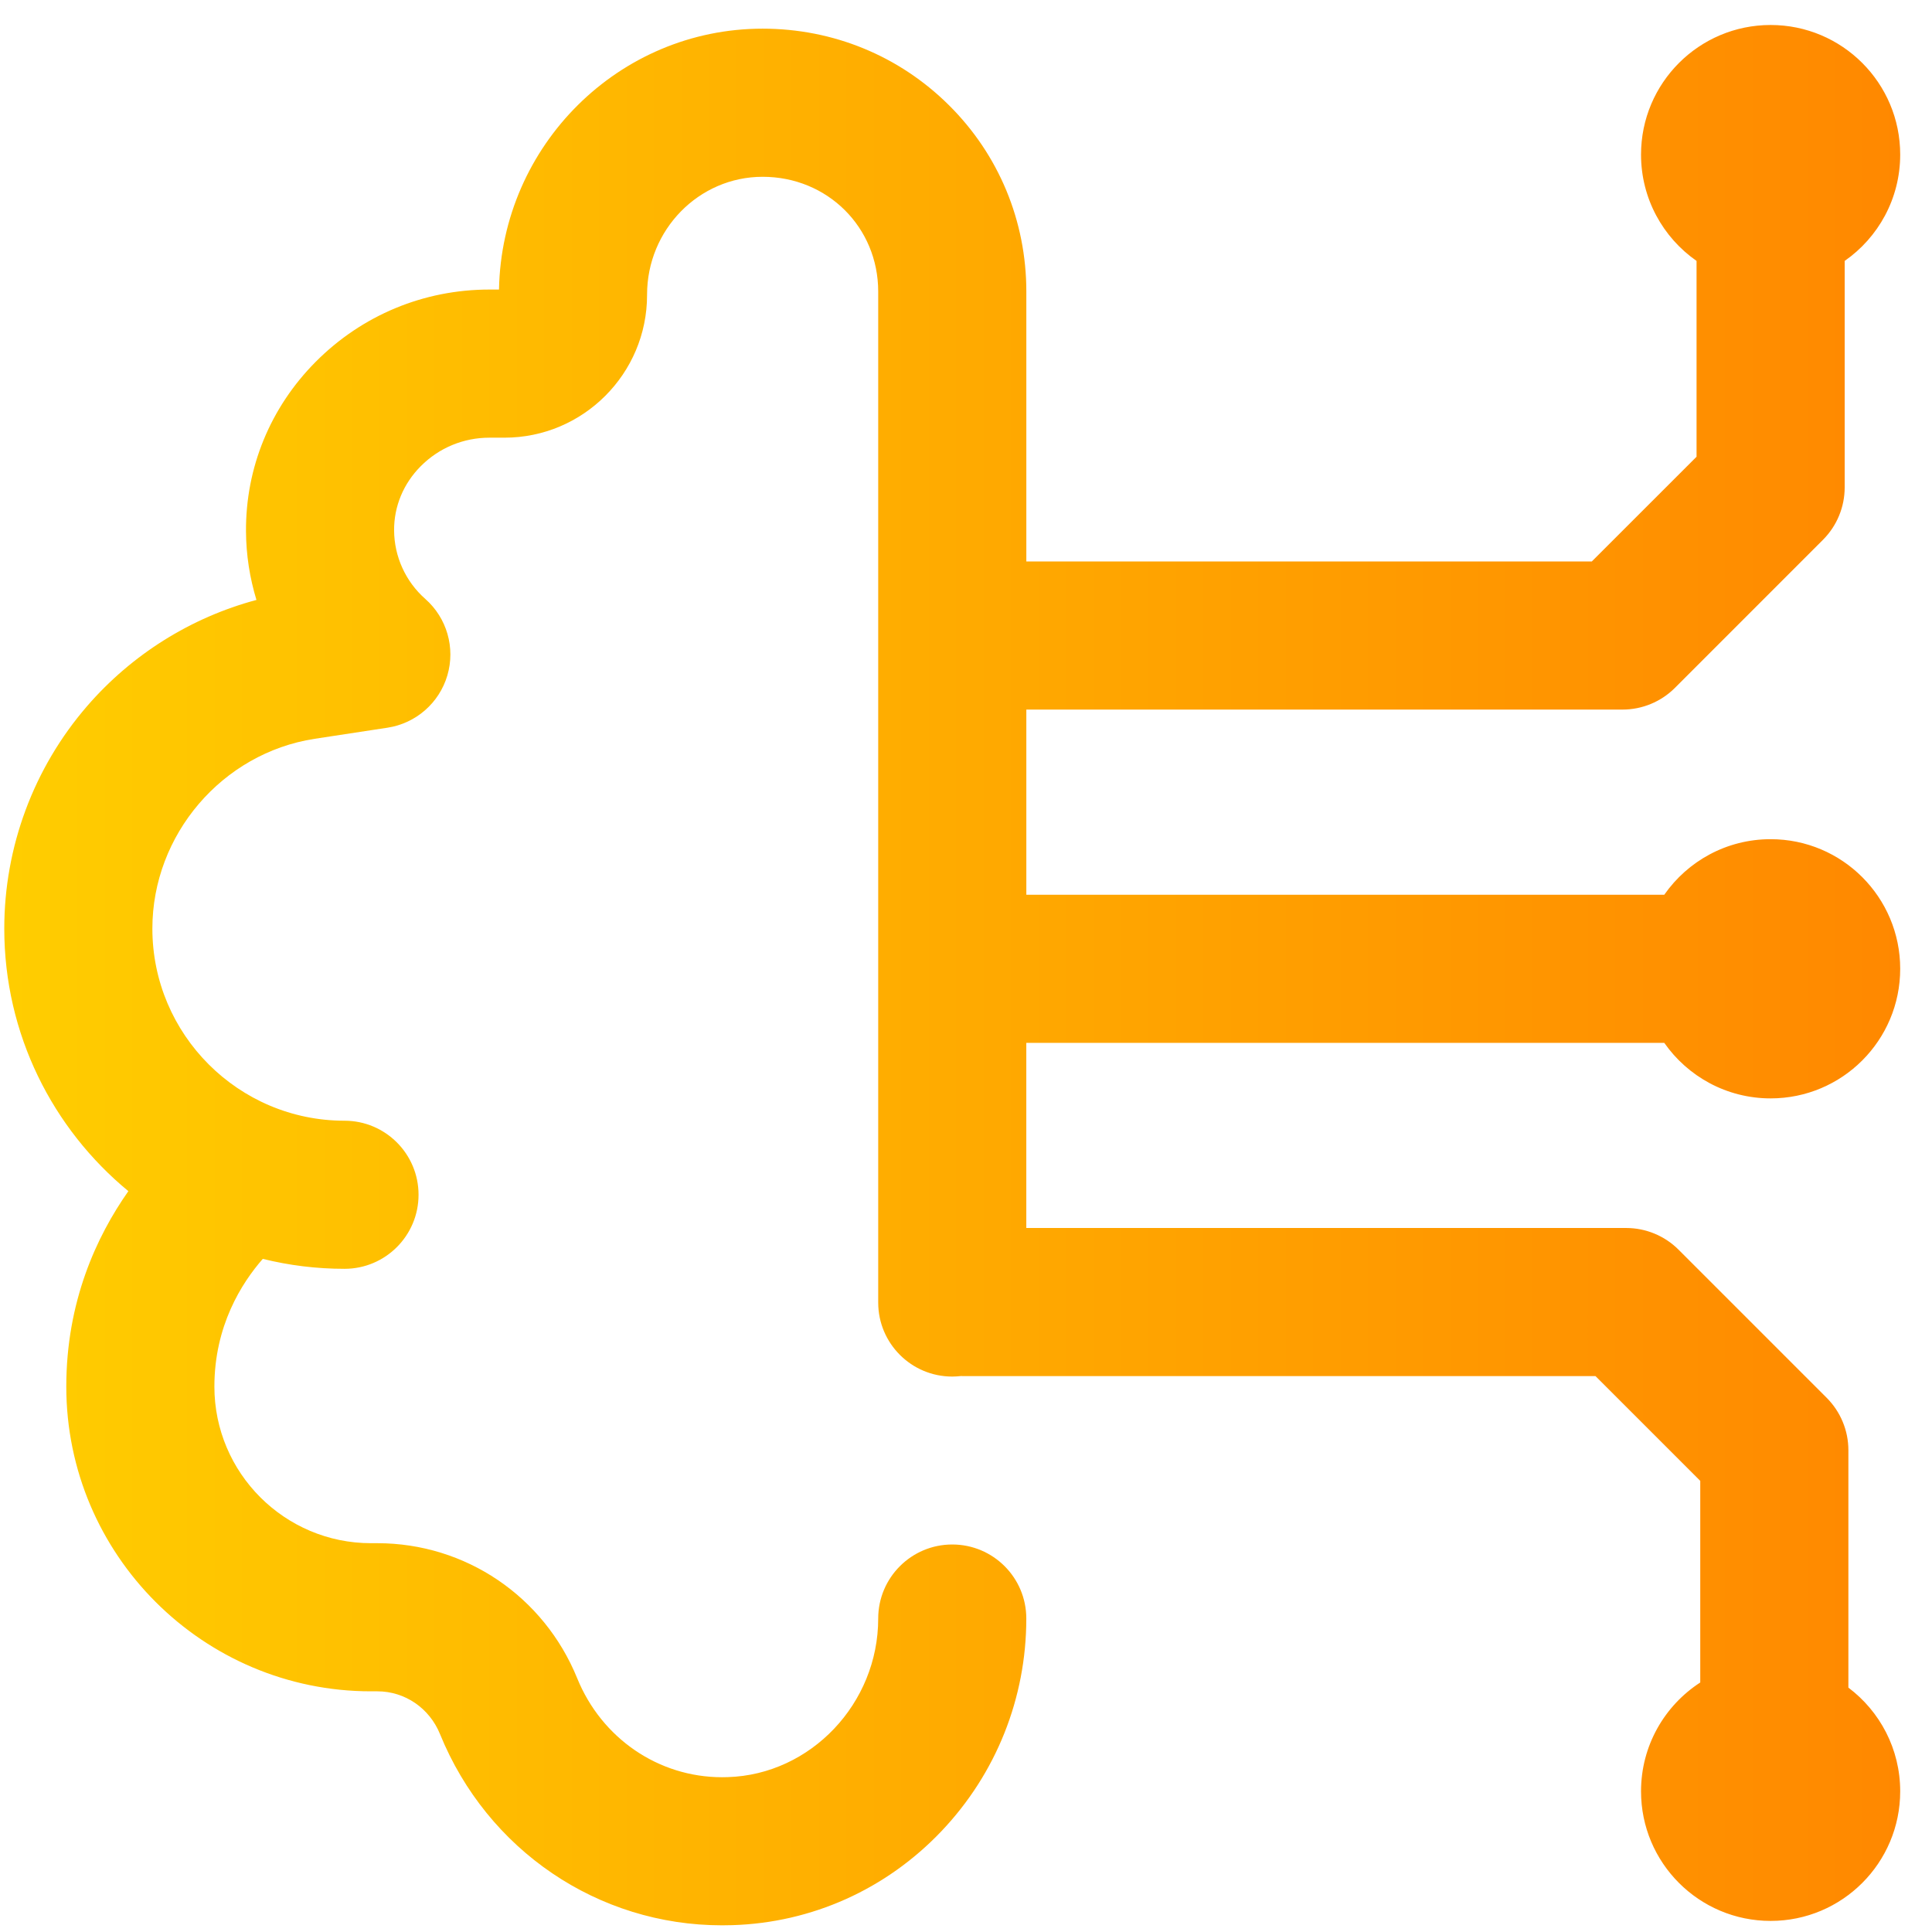 <svg xmlns="http://www.w3.org/2000/svg" width="61" height="61" viewBox="0 0 61 61" fill="none"><g clip-path="url(#clip0_746_3937)"><path d="M52.547 32.927C53.287 33.986 54.514 34.68 55.905 34.68C58.165 34.68 59.996 32.848 59.996 30.588C59.996 28.328 58.165 26.496 55.905 26.496C54.514 26.496 53.287 27.19 52.547 28.25H32.405V22.404H51.228C51.848 22.404 52.443 22.158 52.882 21.72L57.558 17.043C57.997 16.604 58.243 16.009 58.243 15.389V8.238C59.303 7.499 59.996 6.271 59.996 4.881C59.996 2.621 58.165 0.789 55.905 0.789C53.645 0.789 51.813 2.621 51.813 4.881C51.813 6.271 52.507 7.499 53.566 8.238V14.421L50.259 17.727H32.405V9.207C32.405 6.976 31.536 4.884 29.96 3.32C28.392 1.763 26.303 0.905 24.079 0.905C19.542 0.905 15.841 4.586 15.755 9.142H15.455C13.378 9.142 11.429 9.953 9.966 11.425C8.535 12.865 7.754 14.766 7.767 16.778C7.771 17.518 7.885 18.246 8.097 18.942C6.032 19.495 4.162 20.661 2.748 22.297C1.063 24.246 0.135 26.74 0.135 29.319C0.135 32.654 1.662 35.638 4.053 37.609C3.045 39.042 2.093 41.102 2.093 43.78C2.093 49.085 6.409 53.401 11.714 53.401H11.918C12.784 53.402 13.559 53.931 13.892 54.75C15.385 58.419 18.88 60.789 22.796 60.789C22.906 60.789 23.016 60.788 23.122 60.784C25.635 60.707 27.981 59.652 29.727 57.814C31.454 55.996 32.404 53.612 32.404 51.103C32.404 49.812 31.358 48.765 30.066 48.765C28.775 48.765 27.728 49.812 27.728 51.103C27.728 53.784 25.598 56.03 22.978 56.11C22.918 56.112 22.857 56.113 22.796 56.113C20.791 56.113 18.996 54.886 18.224 52.988C17.171 50.401 14.698 48.727 11.92 48.724H11.713C8.987 48.724 6.769 46.506 6.769 43.78C6.769 41.864 7.629 40.51 8.297 39.747C9.124 39.952 9.988 40.061 10.877 40.061C12.168 40.061 13.215 39.014 13.215 37.723C13.215 36.432 12.168 35.385 10.877 35.385C7.532 35.385 4.811 32.664 4.811 29.319C4.811 26.355 7.015 23.779 9.932 23.327L12.234 22.976C13.132 22.839 13.869 22.195 14.125 21.324C14.381 20.453 14.11 19.512 13.429 18.911C12.807 18.363 12.448 17.574 12.443 16.748C12.438 15.991 12.736 15.271 13.283 14.721C13.861 14.139 14.633 13.819 15.454 13.819H15.929C18.411 13.819 20.43 11.799 20.43 9.317V9.304C20.43 7.252 22.067 5.582 24.079 5.582C26.125 5.582 27.728 7.174 27.728 9.207V41.125C27.728 42.416 28.775 43.463 30.066 43.463C30.16 43.463 30.253 43.456 30.344 43.446C30.369 43.446 30.392 43.449 30.417 43.449H50.376L53.683 46.756V53.122C52.558 53.851 51.813 55.117 51.813 56.558C51.813 58.818 53.645 60.65 55.905 60.65C58.165 60.65 59.996 58.818 59.996 56.558C59.996 55.219 59.353 54.031 58.36 53.284V45.788C58.36 45.167 58.113 44.573 57.675 44.134L52.998 39.457C52.56 39.019 51.965 38.772 51.345 38.772H32.404V32.927H52.547Z" fill="url(#paint0_linear_746_3937)"></path></g><defs><linearGradient id="paint0_linear_746_3937" x1="0.278" y1="30.689" x2="60.098" y2="30.689" gradientUnits="userSpaceOnUse"><stop stop-color="#FFCD00"></stop><stop offset="1" stop-color="#FF8800"></stop></linearGradient><clipPath id="clip0_746_3937"><rect width="60" height="60" fill="white" transform="translate(0.018 0.789)"></rect></clipPath></defs></svg>